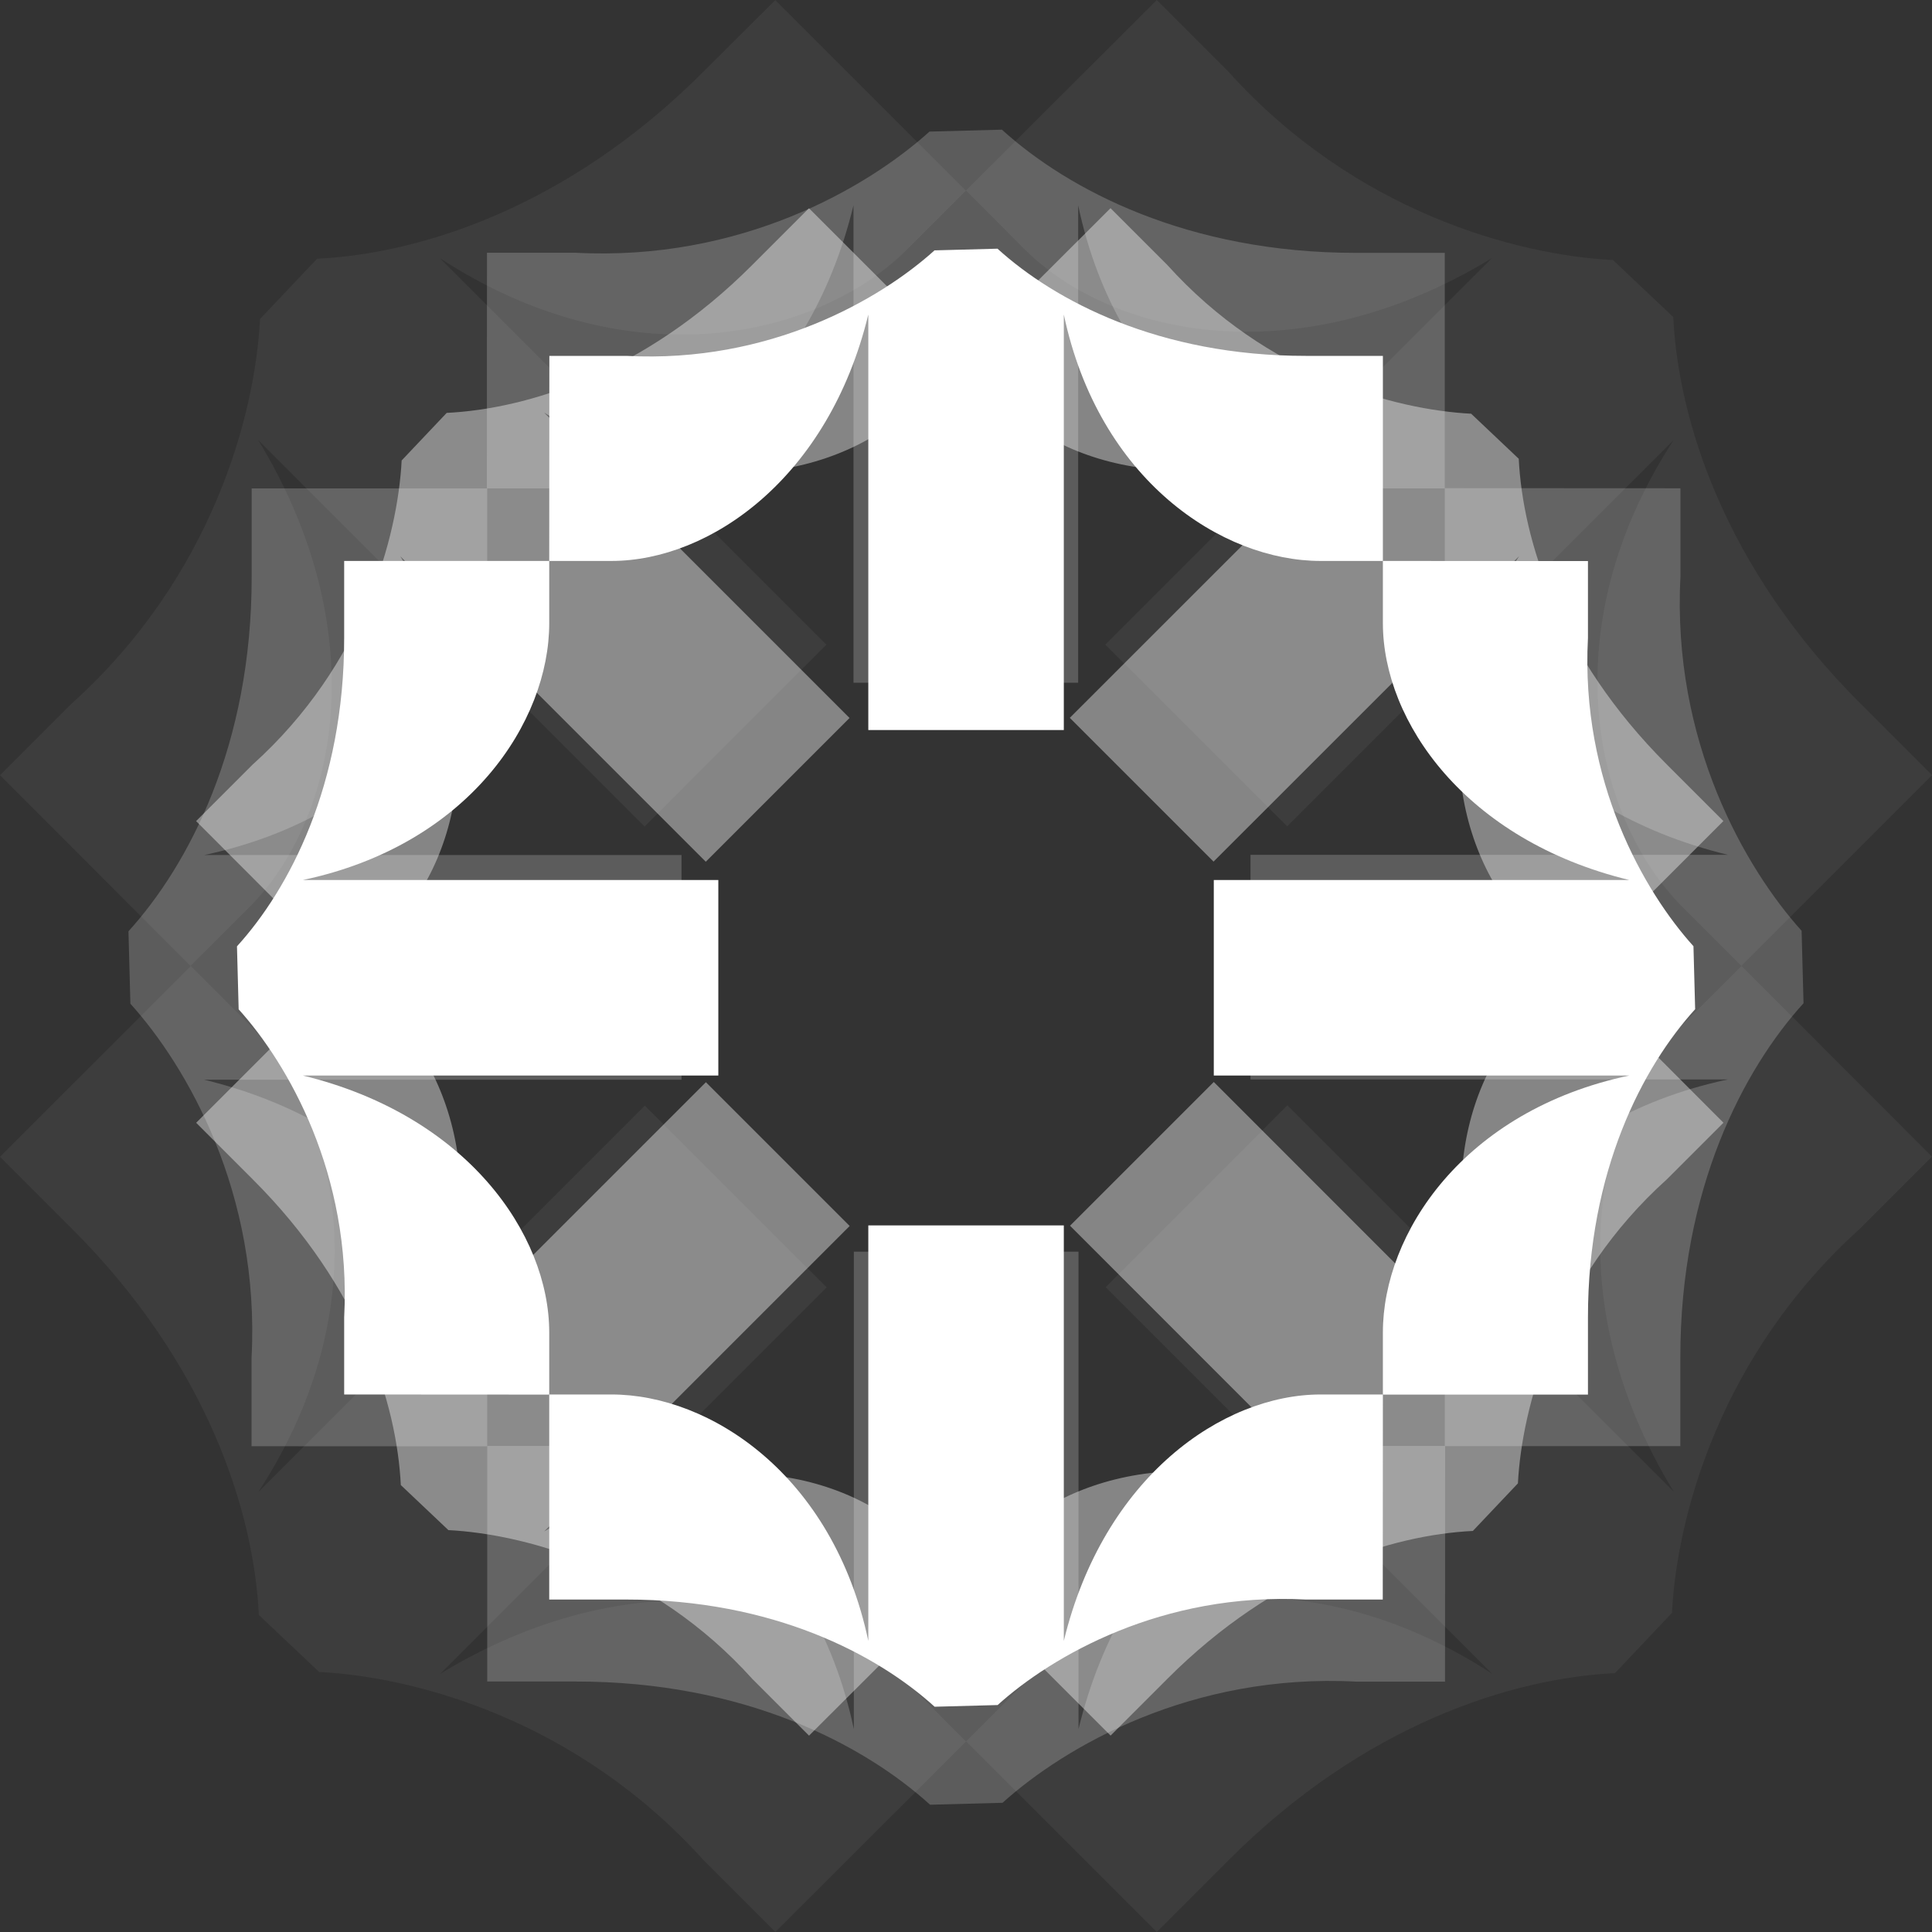 <?xml version="1.0" encoding="UTF-8"?>
<svg xmlns="http://www.w3.org/2000/svg" id="Layer_2" data-name="Layer 2" width="161.67" height="161.67" viewBox="0 0 161.67 161.67">
  <rect x="0" y="0" width="161.67" height="161.67" fill="#333333" stroke="none"/>
  <g id="Layer_1-2" data-name="Layer 1">
    <g style="opacity: .05;">
      <path d="M96.8,161.67l-15.96-15.96,4.85-4.85c7.67-7.65,23.5-11.01,39.16-.81l-32.33-32.34,15.21-15.22,32.33,32.34c-9.66-15.85-6.83-31.5.8-39.15l4.87-4.85,15.94,15.96-5.99,5.99c-11.75,10.58-15.36,24.14-15.77,32.19l-.04.04-4.73,5c-8.51.41-20.92,4.21-32.35,15.67l-5.97,5.97" style="fill: #fff; stroke-width: 0px;"></path>
      <path d="M64.87,0l15.96,15.96-4.85,4.85c-7.67,7.66-23.5,11.01-39.16.8l32.33,32.34-15.21,15.22L21.61,36.83c9.66,15.85,6.83,31.5-.8,39.15l-4.87,4.85L0,64.87l5.99-5.99c11.75-10.57,15.36-24.14,15.77-32.19l.04-.04,4.73-5c8.51-.41,20.92-4.21,32.35-15.67L64.86.02" style="fill: #fff; stroke-width: 0px;"></path>
      <path d="M161.67,64.87l-15.96,15.96-4.85-4.85c-7.65-7.67-11.01-23.5-.81-39.16l-32.34,32.33-15.22-15.21,32.34-32.33c-15.85,9.66-31.5,6.83-39.15-.8l-4.85-4.87L96.8,0l5.99,5.99c10.57,11.75,24.14,15.36,32.19,15.77l.04.04,5,4.73c.41,8.51,4.21,20.92,15.67,32.35l5.97,5.97" style="fill: #fff; stroke-width: 0px;"></path>
      <path d="M0,96.8l15.97-15.96,4.85,4.85c7.65,7.67,11.01,23.5.8,39.16l32.34-32.33,15.22,15.21-32.34,32.33c15.85-9.65,31.5-6.83,39.15.8l4.85,4.87-15.96,15.94-5.99-5.99c-10.57-11.75-24.14-15.36-32.19-15.77l-.04-.04-5-4.73c-.41-8.51-4.21-20.92-15.67-32.35L.02,96.82" style="fill: #fff; stroke-width: 0px;"></path>
    </g>
    <g style="opacity: .2;">
      <path d="M140.62,121.01h-19.72s0-5.99,0-5.99c.01-9.47,7.72-21.31,23.69-24.69h-39.95s0-18.8,0-18.8h39.95c-15.76-3.82-23.67-15.23-23.69-24.68v-6s19.72.01,19.72.01v7.4c-.72,13.79,5.43,24.4,10.14,29.63v.05l.16,6.01c-5,5.51-10.32,15.52-10.31,29.66v7.38" style="fill: #fff; stroke-width: 0px;"></path>
      <path d="M21.05,40.87h19.72s0,5.99,0,5.99c-.01,9.47-7.72,21.31-23.69,24.69h39.95s0,18.8,0,18.8H17.08c15.76,3.82,23.67,15.23,23.69,24.68v6s-19.72-.01-19.72-.01v-7.4c.73-13.79-5.42-24.4-10.14-29.63v-.05l-.16-6.01c5-5.51,10.32-15.52,10.31-29.66v-7.37" style="fill: #fff; stroke-width: 0px;"></path>
      <path d="M120.9,21.15v19.72s-5.99,0-5.99,0c-9.47-.01-21.31-7.72-24.69-23.69v39.95s-18.8,0-18.8,0V17.18c-3.82,15.76-15.23,23.67-24.68,23.69h-6s.01-19.72.01-19.72h7.4c13.79.73,24.4-5.42,29.63-10.14h.05l6.01-.16c5.51,5,15.52,10.32,29.66,10.31h7.38" style="fill: #fff; stroke-width: 0px;"></path>
      <path d="M40.77,140.72v-19.72s5.99,0,5.99,0c9.47,0,21.31,7.72,24.69,23.69v-39.95s18.8,0,18.8,0v39.95c3.82-15.76,15.23-23.67,24.68-23.69h6s-.01,19.72-.01,19.72h-7.4c-13.79-.73-24.4,5.43-29.63,10.14h-.05l-6.01.16c-5.51-5-15.52-10.32-29.66-10.31h-7.37" style="fill: #fff; stroke-width: 0px;"></path>
    </g>
    <g style="opacity: .4;">
      <path d="M92.93,145.23l-12.62-12.62,3.83-3.83c6.06-6.05,18.58-8.7,30.96-.64l-25.56-25.57,12.03-12.03,25.56,25.57c-7.63-12.53-5.4-24.9.64-30.95l3.85-3.83,12.6,12.62-4.73,4.73c-9.29,8.36-12.14,19.08-12.47,25.45l-.03.03-3.74,3.95c-6.73.33-16.54,3.33-25.57,12.38l-4.72,4.72" style="fill: #fff; stroke-width: 0px;"></path>
      <path d="M67.7,17.43l12.62,12.62-3.83,3.83c-6.06,6.05-18.58,8.7-30.96.64l25.56,25.56-12.03,12.03-25.56-25.56c7.63,12.53,5.4,24.9-.64,30.95l-3.85,3.83-12.6-12.62,4.73-4.73c9.29-8.36,12.14-19.08,12.47-25.45l.03-.03,3.74-3.95c6.73-.33,16.54-3.33,25.57-12.38l4.72-4.72" style="fill: #fff; stroke-width: 0px;"></path>
      <path d="M144.21,68.71l-12.62,12.62-3.83-3.83c-6.05-6.06-8.7-18.58-.64-30.96l-25.57,25.56-12.03-12.03,25.57-25.56c-12.53,7.63-24.9,5.4-30.95-.64l-3.83-3.85,12.62-12.6,4.73,4.73c8.36,9.29,19.08,12.14,25.45,12.47l.03.03,3.95,3.74c.33,6.73,3.33,16.54,12.38,25.57l4.72,4.72" style="fill: #fff; stroke-width: 0px;"></path>
      <path d="M16.42,93.95l12.62-12.62,3.83,3.83c6.05,6.06,8.7,18.58.64,30.96l25.56-25.56,12.03,12.03-25.56,25.56c12.53-7.63,24.9-5.4,30.95.64l3.83,3.85-12.62,12.6-4.73-4.73c-8.36-9.29-19.08-12.14-25.45-12.47l-.03-.03-3.95-3.74c-.33-6.73-3.33-16.54-12.38-25.57l-4.72-4.72" style="fill: #fff; stroke-width: 0px;"></path>
    </g>
    <path d="M132.88,116.7h-17.16s0-5.21,0-5.21c0-8.24,6.72-18.55,20.62-21.49h-34.77s0-16.36,0-16.36h34.77c-13.71-3.33-20.61-13.26-20.62-21.48v-5.22s17.16.01,17.16.01v6.44c-.63,12,4.72,21.24,8.83,25.79v.04l.14,5.23c-4.36,4.8-8.98,13.51-8.97,25.82v6.42" style="fill: #fff; stroke-width: 0px;"></path>
    <path d="M28.8,46.94h17.16s0,5.21,0,5.21c0,8.24-6.72,18.55-20.62,21.49h34.77s0,16.36,0,16.36H25.34c13.71,3.33,20.61,13.26,20.62,21.48v5.22s-17.16-.01-17.16-.01v-6.44c.63-12-4.72-21.24-8.83-25.79v-.04l-.14-5.23c4.36-4.8,8.98-13.51,8.97-25.82v-6.42" style="fill: #fff; stroke-width: 0px;"></path>
    <path d="M115.72,29.78v17.16s-5.21,0-5.21,0c-8.24,0-18.55-6.72-21.49-20.62v34.77s-16.36,0-16.36,0V26.32c-3.33,13.71-13.26,20.61-21.48,20.62h-5.22s.01-17.16.01-17.16h6.44c12,.63,21.24-4.72,25.79-8.83h.04l5.23-.14c4.8,4.36,13.51,8.98,25.82,8.97h6.42" style="fill: #fff; stroke-width: 0px;"></path>
    <path d="M45.96,133.86v-17.17h5.21c8.24,0,18.55,6.72,21.49,20.62v-34.77s16.36,0,16.36,0v34.77c3.33-13.71,13.26-20.61,21.48-20.62h5.22s-.01,17.16-.01,17.16h-6.44c-12-.63-21.24,4.72-25.79,8.83h-.04l-5.23.14c-4.8-4.36-13.51-8.98-25.82-8.97h-6.42" style="fill: #fff; stroke-width: 0px;"></path>
  </g>
</svg>
